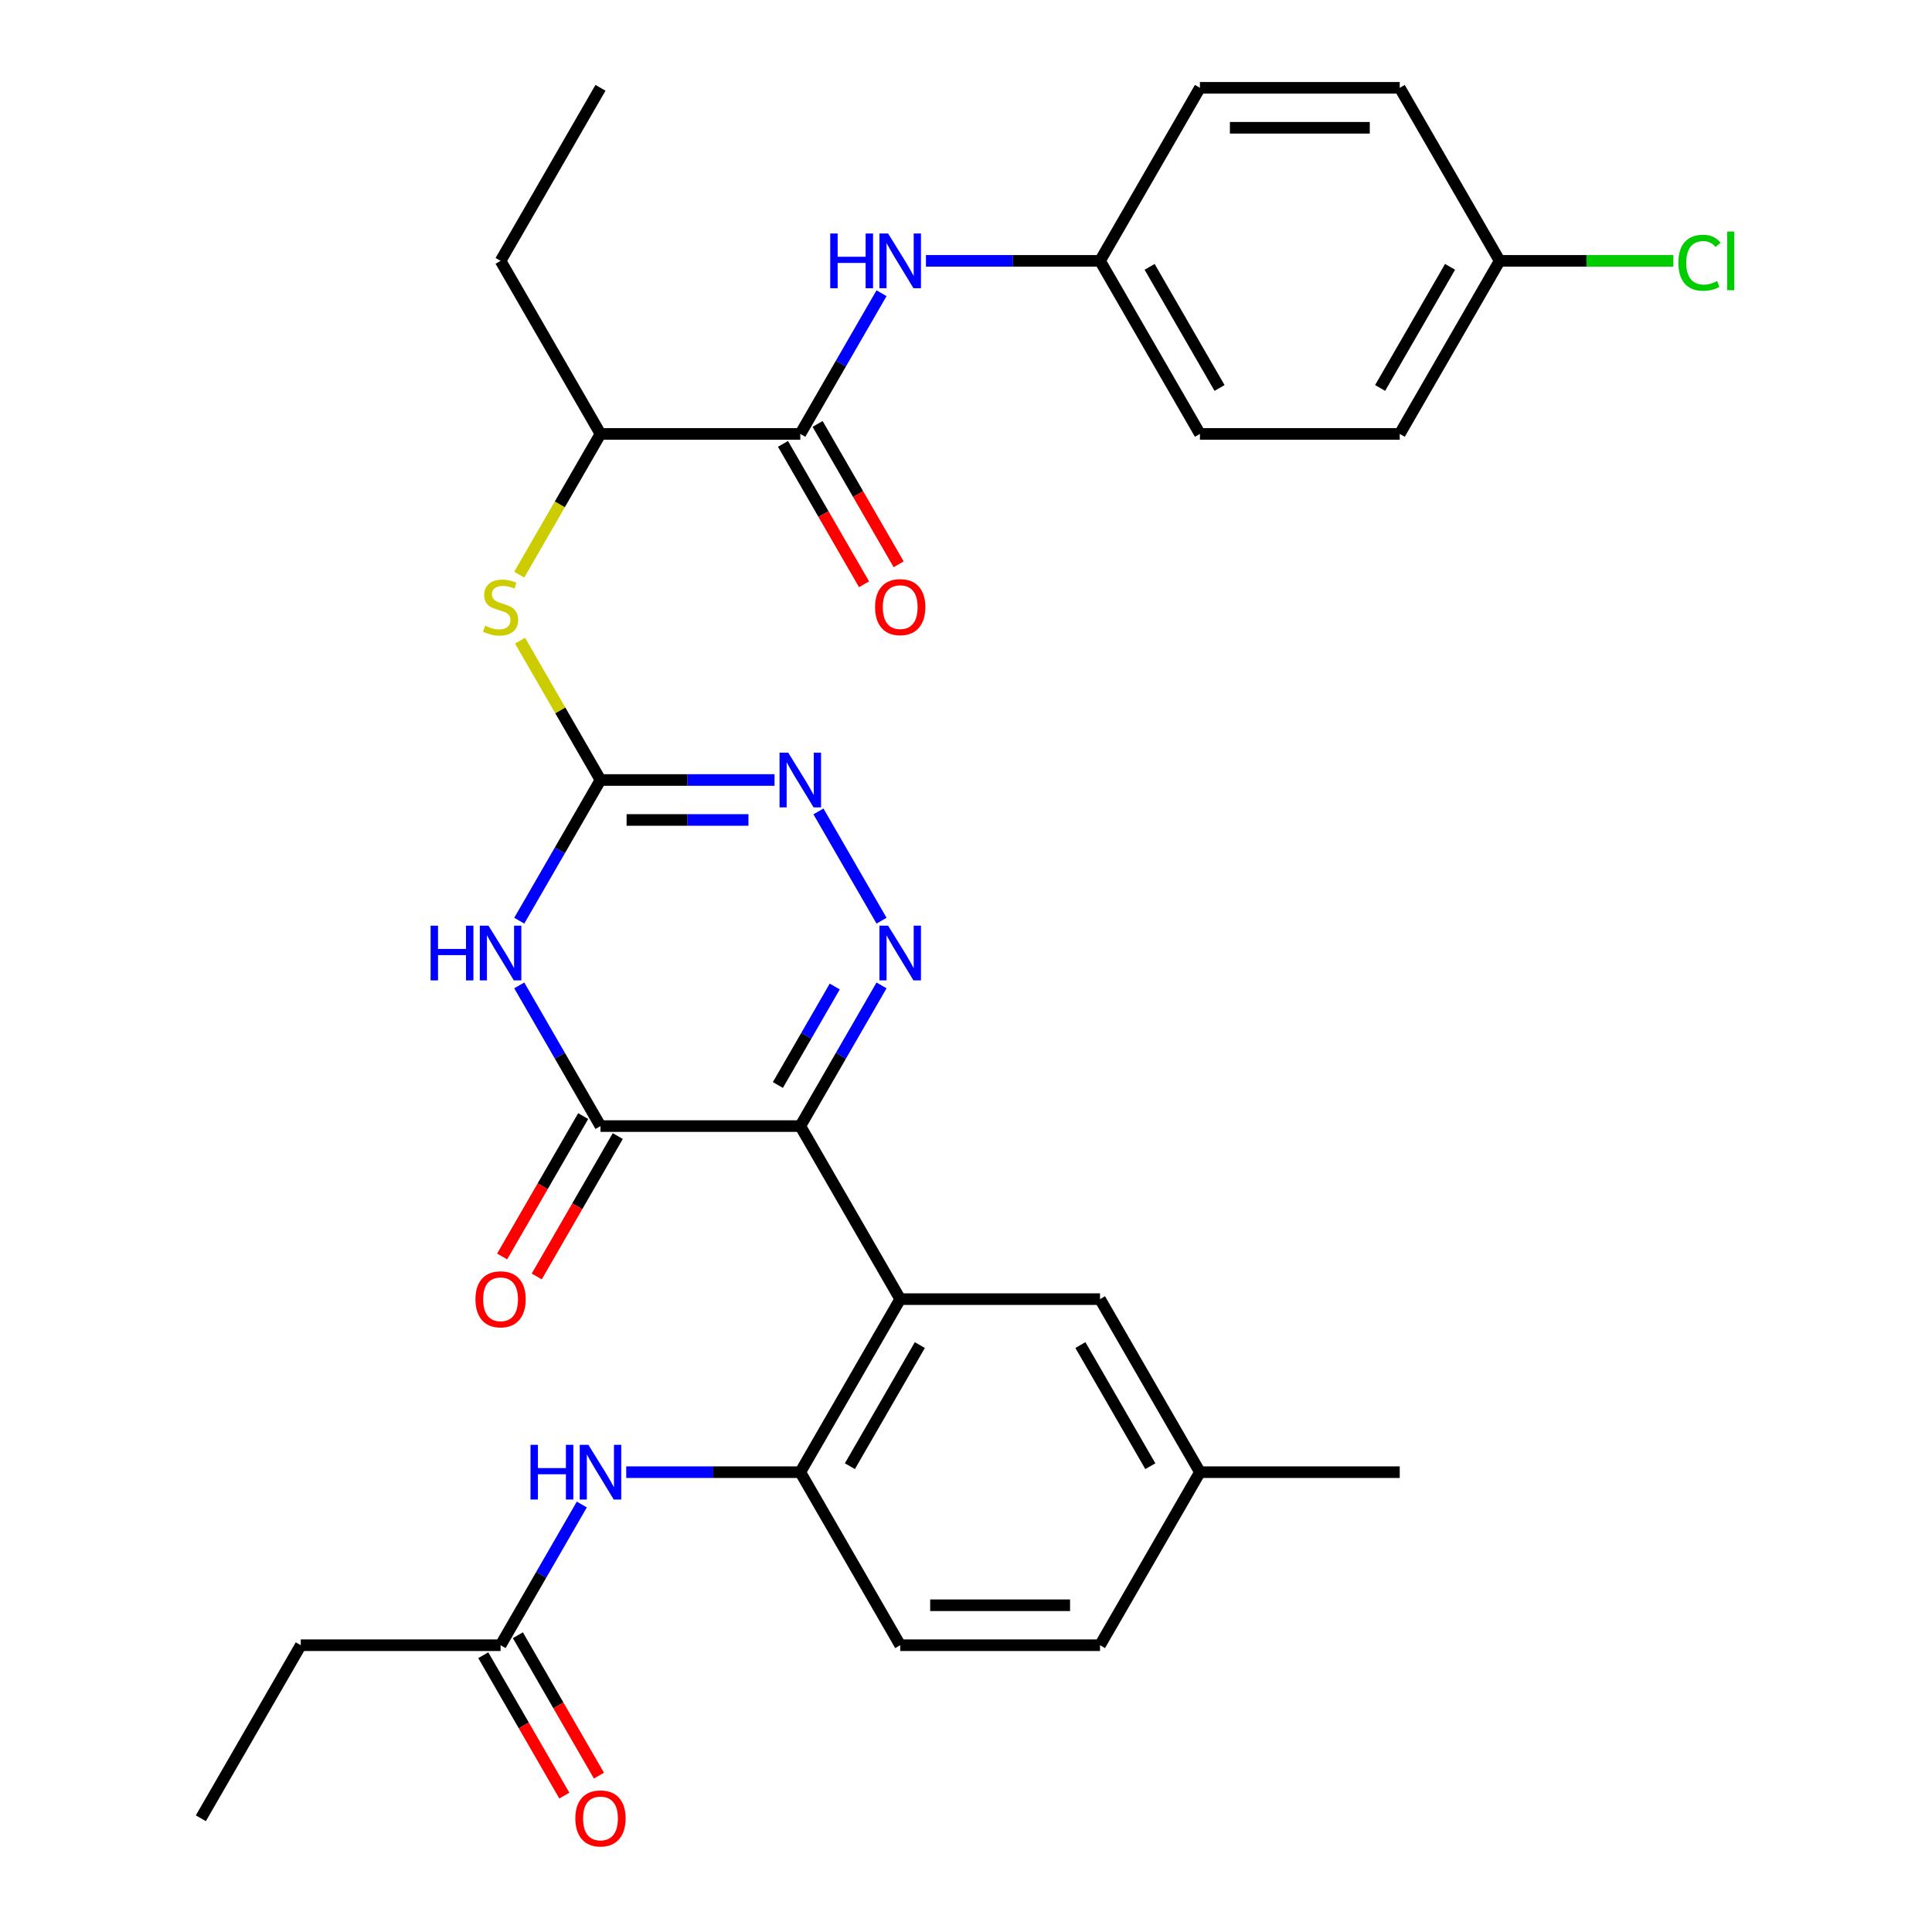 <?xml version='1.0' encoding='iso-8859-1'?>
<svg version='1.1' baseProfile='full'
              xmlns='http://www.w3.org/2000/svg'
                      xmlns:rdkit='http://www.rdkit.org/xml'
                      xmlns:xlink='http://www.w3.org/1999/xlink'
                  xml:space='preserve'
width='1000px' height='1000px' viewBox='0 0 1000 1000'>
<!-- END OF HEADER -->
<rect style='opacity:1.0;fill:#FFFFFF;stroke:none' width='1000' height='1000' x='0' y='0'> </rect>
<path class='bond-0' d='M 414.234,582.86 L 435.256,546.449' style='fill:none;fill-rule:evenodd;stroke:#000000;stroke-width:6px;stroke-linecap:butt;stroke-linejoin:miter;stroke-opacity:1' />
<path class='bond-0' d='M 435.256,546.449 L 456.278,510.038' style='fill:none;fill-rule:evenodd;stroke:#0000FF;stroke-width:6px;stroke-linecap:butt;stroke-linejoin:miter;stroke-opacity:1' />
<path class='bond-0' d='M 402.627,561.594 L 417.342,536.107' style='fill:none;fill-rule:evenodd;stroke:#000000;stroke-width:6px;stroke-linecap:butt;stroke-linejoin:miter;stroke-opacity:1' />
<path class='bond-0' d='M 417.342,536.107 L 432.058,510.619' style='fill:none;fill-rule:evenodd;stroke:#0000FF;stroke-width:6px;stroke-linecap:butt;stroke-linejoin:miter;stroke-opacity:1' />
<path class='bond-2' d='M 414.234,582.86 L 310.81,582.86' style='fill:none;fill-rule:evenodd;stroke:#000000;stroke-width:6px;stroke-linecap:butt;stroke-linejoin:miter;stroke-opacity:1' />
<path class='bond-4' d='M 414.234,582.86 L 465.946,672.427' style='fill:none;fill-rule:evenodd;stroke:#000000;stroke-width:6px;stroke-linecap:butt;stroke-linejoin:miter;stroke-opacity:1' />
<path class='bond-5' d='M 456.278,476.547 L 423.623,419.987' style='fill:none;fill-rule:evenodd;stroke:#0000FF;stroke-width:6px;stroke-linecap:butt;stroke-linejoin:miter;stroke-opacity:1' />
<path class='bond-1' d='M 268.766,510.038 L 289.788,546.449' style='fill:none;fill-rule:evenodd;stroke:#0000FF;stroke-width:6px;stroke-linecap:butt;stroke-linejoin:miter;stroke-opacity:1' />
<path class='bond-1' d='M 289.788,546.449 L 310.81,582.86' style='fill:none;fill-rule:evenodd;stroke:#000000;stroke-width:6px;stroke-linecap:butt;stroke-linejoin:miter;stroke-opacity:1' />
<path class='bond-3' d='M 268.766,476.547 L 289.788,440.136' style='fill:none;fill-rule:evenodd;stroke:#0000FF;stroke-width:6px;stroke-linecap:butt;stroke-linejoin:miter;stroke-opacity:1' />
<path class='bond-3' d='M 289.788,440.136 L 310.81,403.725' style='fill:none;fill-rule:evenodd;stroke:#000000;stroke-width:6px;stroke-linecap:butt;stroke-linejoin:miter;stroke-opacity:1' />
<path class='bond-14' d='M 301.854,577.689 L 280.878,614.02' style='fill:none;fill-rule:evenodd;stroke:#000000;stroke-width:6px;stroke-linecap:butt;stroke-linejoin:miter;stroke-opacity:1' />
<path class='bond-14' d='M 280.878,614.02 L 259.902,650.351' style='fill:none;fill-rule:evenodd;stroke:#FF0000;stroke-width:6px;stroke-linecap:butt;stroke-linejoin:miter;stroke-opacity:1' />
<path class='bond-14' d='M 319.767,588.031 L 298.791,624.362' style='fill:none;fill-rule:evenodd;stroke:#000000;stroke-width:6px;stroke-linecap:butt;stroke-linejoin:miter;stroke-opacity:1' />
<path class='bond-14' d='M 298.791,624.362 L 277.816,660.693' style='fill:none;fill-rule:evenodd;stroke:#FF0000;stroke-width:6px;stroke-linecap:butt;stroke-linejoin:miter;stroke-opacity:1' />
<path class='bond-8' d='M 310.81,403.725 L 289.996,367.674' style='fill:none;fill-rule:evenodd;stroke:#000000;stroke-width:6px;stroke-linecap:butt;stroke-linejoin:miter;stroke-opacity:1' />
<path class='bond-8' d='M 289.996,367.674 L 269.182,331.623' style='fill:none;fill-rule:evenodd;stroke:#CCCC00;stroke-width:6px;stroke-linecap:butt;stroke-linejoin:miter;stroke-opacity:1' />
<path class='bond-32' d='M 310.81,403.725 L 355.859,403.725' style='fill:none;fill-rule:evenodd;stroke:#000000;stroke-width:6px;stroke-linecap:butt;stroke-linejoin:miter;stroke-opacity:1' />
<path class='bond-32' d='M 355.859,403.725 L 400.908,403.725' style='fill:none;fill-rule:evenodd;stroke:#0000FF;stroke-width:6px;stroke-linecap:butt;stroke-linejoin:miter;stroke-opacity:1' />
<path class='bond-32' d='M 324.325,424.41 L 355.859,424.41' style='fill:none;fill-rule:evenodd;stroke:#000000;stroke-width:6px;stroke-linecap:butt;stroke-linejoin:miter;stroke-opacity:1' />
<path class='bond-32' d='M 355.859,424.41 L 387.394,424.41' style='fill:none;fill-rule:evenodd;stroke:#0000FF;stroke-width:6px;stroke-linecap:butt;stroke-linejoin:miter;stroke-opacity:1' />
<path class='bond-6' d='M 465.946,672.427 L 414.234,761.995' style='fill:none;fill-rule:evenodd;stroke:#000000;stroke-width:6px;stroke-linecap:butt;stroke-linejoin:miter;stroke-opacity:1' />
<path class='bond-6' d='M 476.103,696.205 L 439.904,758.902' style='fill:none;fill-rule:evenodd;stroke:#000000;stroke-width:6px;stroke-linecap:butt;stroke-linejoin:miter;stroke-opacity:1' />
<path class='bond-13' d='M 465.946,672.427 L 569.37,672.427' style='fill:none;fill-rule:evenodd;stroke:#000000;stroke-width:6px;stroke-linecap:butt;stroke-linejoin:miter;stroke-opacity:1' />
<path class='bond-9' d='M 414.234,761.995 L 369.185,761.995' style='fill:none;fill-rule:evenodd;stroke:#000000;stroke-width:6px;stroke-linecap:butt;stroke-linejoin:miter;stroke-opacity:1' />
<path class='bond-9' d='M 369.185,761.995 L 324.136,761.995' style='fill:none;fill-rule:evenodd;stroke:#0000FF;stroke-width:6px;stroke-linecap:butt;stroke-linejoin:miter;stroke-opacity:1' />
<path class='bond-16' d='M 414.234,761.995 L 465.946,851.563' style='fill:none;fill-rule:evenodd;stroke:#000000;stroke-width:6px;stroke-linecap:butt;stroke-linejoin:miter;stroke-opacity:1' />
<path class='bond-7' d='M 414.234,224.59 L 310.81,224.59' style='fill:none;fill-rule:evenodd;stroke:#000000;stroke-width:6px;stroke-linecap:butt;stroke-linejoin:miter;stroke-opacity:1' />
<path class='bond-10' d='M 414.234,224.59 L 435.256,188.179' style='fill:none;fill-rule:evenodd;stroke:#000000;stroke-width:6px;stroke-linecap:butt;stroke-linejoin:miter;stroke-opacity:1' />
<path class='bond-10' d='M 435.256,188.179 L 456.278,151.768' style='fill:none;fill-rule:evenodd;stroke:#0000FF;stroke-width:6px;stroke-linecap:butt;stroke-linejoin:miter;stroke-opacity:1' />
<path class='bond-15' d='M 405.277,229.761 L 426.253,266.092' style='fill:none;fill-rule:evenodd;stroke:#000000;stroke-width:6px;stroke-linecap:butt;stroke-linejoin:miter;stroke-opacity:1' />
<path class='bond-15' d='M 426.253,266.092 L 447.229,302.423' style='fill:none;fill-rule:evenodd;stroke:#FF0000;stroke-width:6px;stroke-linecap:butt;stroke-linejoin:miter;stroke-opacity:1' />
<path class='bond-15' d='M 423.191,219.418 L 444.166,255.749' style='fill:none;fill-rule:evenodd;stroke:#000000;stroke-width:6px;stroke-linecap:butt;stroke-linejoin:miter;stroke-opacity:1' />
<path class='bond-15' d='M 444.166,255.749 L 465.142,292.08' style='fill:none;fill-rule:evenodd;stroke:#FF0000;stroke-width:6px;stroke-linecap:butt;stroke-linejoin:miter;stroke-opacity:1' />
<path class='bond-12' d='M 268.743,297.452 L 289.777,261.021' style='fill:none;fill-rule:evenodd;stroke:#CCCC00;stroke-width:6px;stroke-linecap:butt;stroke-linejoin:miter;stroke-opacity:1' />
<path class='bond-12' d='M 289.777,261.021 L 310.81,224.59' style='fill:none;fill-rule:evenodd;stroke:#000000;stroke-width:6px;stroke-linecap:butt;stroke-linejoin:miter;stroke-opacity:1' />
<path class='bond-11' d='M 301.142,778.741 L 280.12,815.152' style='fill:none;fill-rule:evenodd;stroke:#0000FF;stroke-width:6px;stroke-linecap:butt;stroke-linejoin:miter;stroke-opacity:1' />
<path class='bond-11' d='M 280.12,815.152 L 259.098,851.563' style='fill:none;fill-rule:evenodd;stroke:#000000;stroke-width:6px;stroke-linecap:butt;stroke-linejoin:miter;stroke-opacity:1' />
<path class='bond-18' d='M 479.271,135.022 L 524.32,135.022' style='fill:none;fill-rule:evenodd;stroke:#0000FF;stroke-width:6px;stroke-linecap:butt;stroke-linejoin:miter;stroke-opacity:1' />
<path class='bond-18' d='M 524.32,135.022 L 569.37,135.022' style='fill:none;fill-rule:evenodd;stroke:#000000;stroke-width:6px;stroke-linecap:butt;stroke-linejoin:miter;stroke-opacity:1' />
<path class='bond-17' d='M 250.142,856.734 L 271.117,893.065' style='fill:none;fill-rule:evenodd;stroke:#000000;stroke-width:6px;stroke-linecap:butt;stroke-linejoin:miter;stroke-opacity:1' />
<path class='bond-17' d='M 271.117,893.065 L 292.093,929.396' style='fill:none;fill-rule:evenodd;stroke:#FF0000;stroke-width:6px;stroke-linecap:butt;stroke-linejoin:miter;stroke-opacity:1' />
<path class='bond-17' d='M 268.055,846.391 L 289.031,882.722' style='fill:none;fill-rule:evenodd;stroke:#000000;stroke-width:6px;stroke-linecap:butt;stroke-linejoin:miter;stroke-opacity:1' />
<path class='bond-17' d='M 289.031,882.722 L 310.007,919.053' style='fill:none;fill-rule:evenodd;stroke:#FF0000;stroke-width:6px;stroke-linecap:butt;stroke-linejoin:miter;stroke-opacity:1' />
<path class='bond-27' d='M 259.098,851.563 L 155.675,851.563' style='fill:none;fill-rule:evenodd;stroke:#000000;stroke-width:6px;stroke-linecap:butt;stroke-linejoin:miter;stroke-opacity:1' />
<path class='bond-28' d='M 310.81,224.59 L 259.098,135.022' style='fill:none;fill-rule:evenodd;stroke:#000000;stroke-width:6px;stroke-linecap:butt;stroke-linejoin:miter;stroke-opacity:1' />
<path class='bond-19' d='M 569.37,672.427 L 621.081,761.995' style='fill:none;fill-rule:evenodd;stroke:#000000;stroke-width:6px;stroke-linecap:butt;stroke-linejoin:miter;stroke-opacity:1' />
<path class='bond-19' d='M 559.213,696.205 L 595.411,758.902' style='fill:none;fill-rule:evenodd;stroke:#000000;stroke-width:6px;stroke-linecap:butt;stroke-linejoin:miter;stroke-opacity:1' />
<path class='bond-33' d='M 465.946,851.563 L 569.37,851.563' style='fill:none;fill-rule:evenodd;stroke:#000000;stroke-width:6px;stroke-linecap:butt;stroke-linejoin:miter;stroke-opacity:1' />
<path class='bond-33' d='M 481.459,830.878 L 553.856,830.878' style='fill:none;fill-rule:evenodd;stroke:#000000;stroke-width:6px;stroke-linecap:butt;stroke-linejoin:miter;stroke-opacity:1' />
<path class='bond-23' d='M 569.37,135.022 L 621.081,45.455' style='fill:none;fill-rule:evenodd;stroke:#000000;stroke-width:6px;stroke-linecap:butt;stroke-linejoin:miter;stroke-opacity:1' />
<path class='bond-24' d='M 569.37,135.022 L 621.081,224.59' style='fill:none;fill-rule:evenodd;stroke:#000000;stroke-width:6px;stroke-linecap:butt;stroke-linejoin:miter;stroke-opacity:1' />
<path class='bond-24' d='M 595.04,138.115 L 631.238,200.812' style='fill:none;fill-rule:evenodd;stroke:#000000;stroke-width:6px;stroke-linecap:butt;stroke-linejoin:miter;stroke-opacity:1' />
<path class='bond-21' d='M 621.081,761.995 L 569.37,851.563' style='fill:none;fill-rule:evenodd;stroke:#000000;stroke-width:6px;stroke-linecap:butt;stroke-linejoin:miter;stroke-opacity:1' />
<path class='bond-29' d='M 621.081,761.995 L 724.505,761.995' style='fill:none;fill-rule:evenodd;stroke:#000000;stroke-width:6px;stroke-linecap:butt;stroke-linejoin:miter;stroke-opacity:1' />
<path class='bond-20' d='M 776.217,135.022 L 724.505,224.59' style='fill:none;fill-rule:evenodd;stroke:#000000;stroke-width:6px;stroke-linecap:butt;stroke-linejoin:miter;stroke-opacity:1' />
<path class='bond-20' d='M 750.547,138.115 L 714.348,200.812' style='fill:none;fill-rule:evenodd;stroke:#000000;stroke-width:6px;stroke-linecap:butt;stroke-linejoin:miter;stroke-opacity:1' />
<path class='bond-22' d='M 776.217,135.022 L 821.176,135.022' style='fill:none;fill-rule:evenodd;stroke:#000000;stroke-width:6px;stroke-linecap:butt;stroke-linejoin:miter;stroke-opacity:1' />
<path class='bond-22' d='M 821.176,135.022 L 866.135,135.022' style='fill:none;fill-rule:evenodd;stroke:#00CC00;stroke-width:6px;stroke-linecap:butt;stroke-linejoin:miter;stroke-opacity:1' />
<path class='bond-34' d='M 776.217,135.022 L 724.505,45.455' style='fill:none;fill-rule:evenodd;stroke:#000000;stroke-width:6px;stroke-linecap:butt;stroke-linejoin:miter;stroke-opacity:1' />
<path class='bond-26' d='M 621.081,45.455 L 724.505,45.455' style='fill:none;fill-rule:evenodd;stroke:#000000;stroke-width:6px;stroke-linecap:butt;stroke-linejoin:miter;stroke-opacity:1' />
<path class='bond-26' d='M 636.595,66.139 L 708.992,66.139' style='fill:none;fill-rule:evenodd;stroke:#000000;stroke-width:6px;stroke-linecap:butt;stroke-linejoin:miter;stroke-opacity:1' />
<path class='bond-25' d='M 621.081,224.59 L 724.505,224.59' style='fill:none;fill-rule:evenodd;stroke:#000000;stroke-width:6px;stroke-linecap:butt;stroke-linejoin:miter;stroke-opacity:1' />
<path class='bond-30' d='M 155.675,851.563 L 103.963,941.13' style='fill:none;fill-rule:evenodd;stroke:#000000;stroke-width:6px;stroke-linecap:butt;stroke-linejoin:miter;stroke-opacity:1' />
<path class='bond-31' d='M 259.098,135.022 L 310.81,45.455' style='fill:none;fill-rule:evenodd;stroke:#000000;stroke-width:6px;stroke-linecap:butt;stroke-linejoin:miter;stroke-opacity:1' />
<path  class='atom-1' d='M 459.686 479.132
L 468.966 494.132
Q 469.886 495.612, 471.366 498.292
Q 472.846 500.972, 472.926 501.132
L 472.926 479.132
L 476.686 479.132
L 476.686 507.452
L 472.806 507.452
L 462.846 491.052
Q 461.686 489.132, 460.446 486.932
Q 459.246 484.732, 458.886 484.052
L 458.886 507.452
L 455.206 507.452
L 455.206 479.132
L 459.686 479.132
' fill='#0000FF'/>
<path  class='atom-2' d='M 222.878 479.132
L 226.718 479.132
L 226.718 491.172
L 241.198 491.172
L 241.198 479.132
L 245.038 479.132
L 245.038 507.452
L 241.198 507.452
L 241.198 494.372
L 226.718 494.372
L 226.718 507.452
L 222.878 507.452
L 222.878 479.132
' fill='#0000FF'/>
<path  class='atom-2' d='M 252.838 479.132
L 262.118 494.132
Q 263.038 495.612, 264.518 498.292
Q 265.998 500.972, 266.078 501.132
L 266.078 479.132
L 269.838 479.132
L 269.838 507.452
L 265.958 507.452
L 255.998 491.052
Q 254.838 489.132, 253.598 486.932
Q 252.398 484.732, 252.038 484.052
L 252.038 507.452
L 248.358 507.452
L 248.358 479.132
L 252.838 479.132
' fill='#0000FF'/>
<path  class='atom-6' d='M 407.974 389.565
L 417.254 404.565
Q 418.174 406.045, 419.654 408.725
Q 421.134 411.405, 421.214 411.565
L 421.214 389.565
L 424.974 389.565
L 424.974 417.885
L 421.094 417.885
L 411.134 401.485
Q 409.974 399.565, 408.734 397.365
Q 407.534 395.165, 407.174 394.485
L 407.174 417.885
L 403.494 417.885
L 403.494 389.565
L 407.974 389.565
' fill='#0000FF'/>
<path  class='atom-9' d='M 251.098 323.877
Q 251.418 323.997, 252.738 324.557
Q 254.058 325.117, 255.498 325.477
Q 256.978 325.797, 258.418 325.797
Q 261.098 325.797, 262.658 324.517
Q 264.218 323.197, 264.218 320.917
Q 264.218 319.357, 263.418 318.397
Q 262.658 317.437, 261.458 316.917
Q 260.258 316.397, 258.258 315.797
Q 255.738 315.037, 254.218 314.317
Q 252.738 313.597, 251.658 312.077
Q 250.618 310.557, 250.618 307.997
Q 250.618 304.437, 253.018 302.237
Q 255.458 300.037, 260.258 300.037
Q 263.538 300.037, 267.258 301.597
L 266.338 304.677
Q 262.938 303.277, 260.378 303.277
Q 257.618 303.277, 256.098 304.437
Q 254.578 305.557, 254.618 307.517
Q 254.618 309.037, 255.378 309.957
Q 256.178 310.877, 257.298 311.397
Q 258.458 311.917, 260.378 312.517
Q 262.938 313.317, 264.458 314.117
Q 265.978 314.917, 267.058 316.557
Q 268.178 318.157, 268.178 320.917
Q 268.178 324.837, 265.538 326.957
Q 262.938 329.037, 258.578 329.037
Q 256.058 329.037, 254.138 328.477
Q 252.258 327.957, 250.018 327.037
L 251.098 323.877
' fill='#CCCC00'/>
<path  class='atom-10' d='M 274.59 747.835
L 278.43 747.835
L 278.43 759.875
L 292.91 759.875
L 292.91 747.835
L 296.75 747.835
L 296.75 776.155
L 292.91 776.155
L 292.91 763.075
L 278.43 763.075
L 278.43 776.155
L 274.59 776.155
L 274.59 747.835
' fill='#0000FF'/>
<path  class='atom-10' d='M 304.55 747.835
L 313.83 762.835
Q 314.75 764.315, 316.23 766.995
Q 317.71 769.675, 317.79 769.835
L 317.79 747.835
L 321.55 747.835
L 321.55 776.155
L 317.67 776.155
L 307.71 759.755
Q 306.55 757.835, 305.31 755.635
Q 304.11 753.435, 303.75 752.755
L 303.75 776.155
L 300.07 776.155
L 300.07 747.835
L 304.55 747.835
' fill='#0000FF'/>
<path  class='atom-11' d='M 429.726 120.862
L 433.566 120.862
L 433.566 132.902
L 448.046 132.902
L 448.046 120.862
L 451.886 120.862
L 451.886 149.182
L 448.046 149.182
L 448.046 136.102
L 433.566 136.102
L 433.566 149.182
L 429.726 149.182
L 429.726 120.862
' fill='#0000FF'/>
<path  class='atom-11' d='M 459.686 120.862
L 468.966 135.862
Q 469.886 137.342, 471.366 140.022
Q 472.846 142.702, 472.926 142.862
L 472.926 120.862
L 476.686 120.862
L 476.686 149.182
L 472.806 149.182
L 462.846 132.782
Q 461.686 130.862, 460.446 128.662
Q 459.246 126.462, 458.886 125.782
L 458.886 149.182
L 455.206 149.182
L 455.206 120.862
L 459.686 120.862
' fill='#0000FF'/>
<path  class='atom-15' d='M 246.098 672.507
Q 246.098 665.707, 249.458 661.907
Q 252.818 658.107, 259.098 658.107
Q 265.378 658.107, 268.738 661.907
Q 272.098 665.707, 272.098 672.507
Q 272.098 679.387, 268.698 683.307
Q 265.298 687.187, 259.098 687.187
Q 252.858 687.187, 249.458 683.307
Q 246.098 679.427, 246.098 672.507
M 259.098 683.987
Q 263.418 683.987, 265.738 681.107
Q 268.098 678.187, 268.098 672.507
Q 268.098 666.947, 265.738 664.147
Q 263.418 661.307, 259.098 661.307
Q 254.778 661.307, 252.418 664.107
Q 250.098 666.907, 250.098 672.507
Q 250.098 678.227, 252.418 681.107
Q 254.778 683.987, 259.098 683.987
' fill='#FF0000'/>
<path  class='atom-16' d='M 452.946 314.237
Q 452.946 307.437, 456.306 303.637
Q 459.666 299.837, 465.946 299.837
Q 472.226 299.837, 475.586 303.637
Q 478.946 307.437, 478.946 314.237
Q 478.946 321.117, 475.546 325.037
Q 472.146 328.917, 465.946 328.917
Q 459.706 328.917, 456.306 325.037
Q 452.946 321.157, 452.946 314.237
M 465.946 325.717
Q 470.266 325.717, 472.586 322.837
Q 474.946 319.917, 474.946 314.237
Q 474.946 308.677, 472.586 305.877
Q 470.266 303.037, 465.946 303.037
Q 461.626 303.037, 459.266 305.837
Q 456.946 308.637, 456.946 314.237
Q 456.946 319.957, 459.266 322.837
Q 461.626 325.717, 465.946 325.717
' fill='#FF0000'/>
<path  class='atom-18' d='M 297.81 941.21
Q 297.81 934.41, 301.17 930.61
Q 304.53 926.81, 310.81 926.81
Q 317.09 926.81, 320.45 930.61
Q 323.81 934.41, 323.81 941.21
Q 323.81 948.09, 320.41 952.01
Q 317.01 955.89, 310.81 955.89
Q 304.57 955.89, 301.17 952.01
Q 297.81 948.13, 297.81 941.21
M 310.81 952.69
Q 315.13 952.69, 317.45 949.81
Q 319.81 946.89, 319.81 941.21
Q 319.81 935.65, 317.45 932.85
Q 315.13 930.01, 310.81 930.01
Q 306.49 930.01, 304.13 932.81
Q 301.81 935.61, 301.81 941.21
Q 301.81 946.93, 304.13 949.81
Q 306.49 952.69, 310.81 952.69
' fill='#FF0000'/>
<path  class='atom-23' d='M 868.721 136.002
Q 868.721 128.962, 872.001 125.282
Q 875.321 121.562, 881.601 121.562
Q 887.441 121.562, 890.561 125.682
L 887.921 127.842
Q 885.641 124.842, 881.601 124.842
Q 877.321 124.842, 875.041 127.722
Q 872.801 130.562, 872.801 136.002
Q 872.801 141.602, 875.121 144.482
Q 877.481 147.362, 882.041 147.362
Q 885.161 147.362, 888.801 145.482
L 889.921 148.482
Q 888.441 149.442, 886.201 150.002
Q 883.961 150.562, 881.481 150.562
Q 875.321 150.562, 872.001 146.802
Q 868.721 143.042, 868.721 136.002
' fill='#00CC00'/>
<path  class='atom-23' d='M 894.001 119.842
L 897.681 119.842
L 897.681 150.202
L 894.001 150.202
L 894.001 119.842
' fill='#00CC00'/>
</svg>

